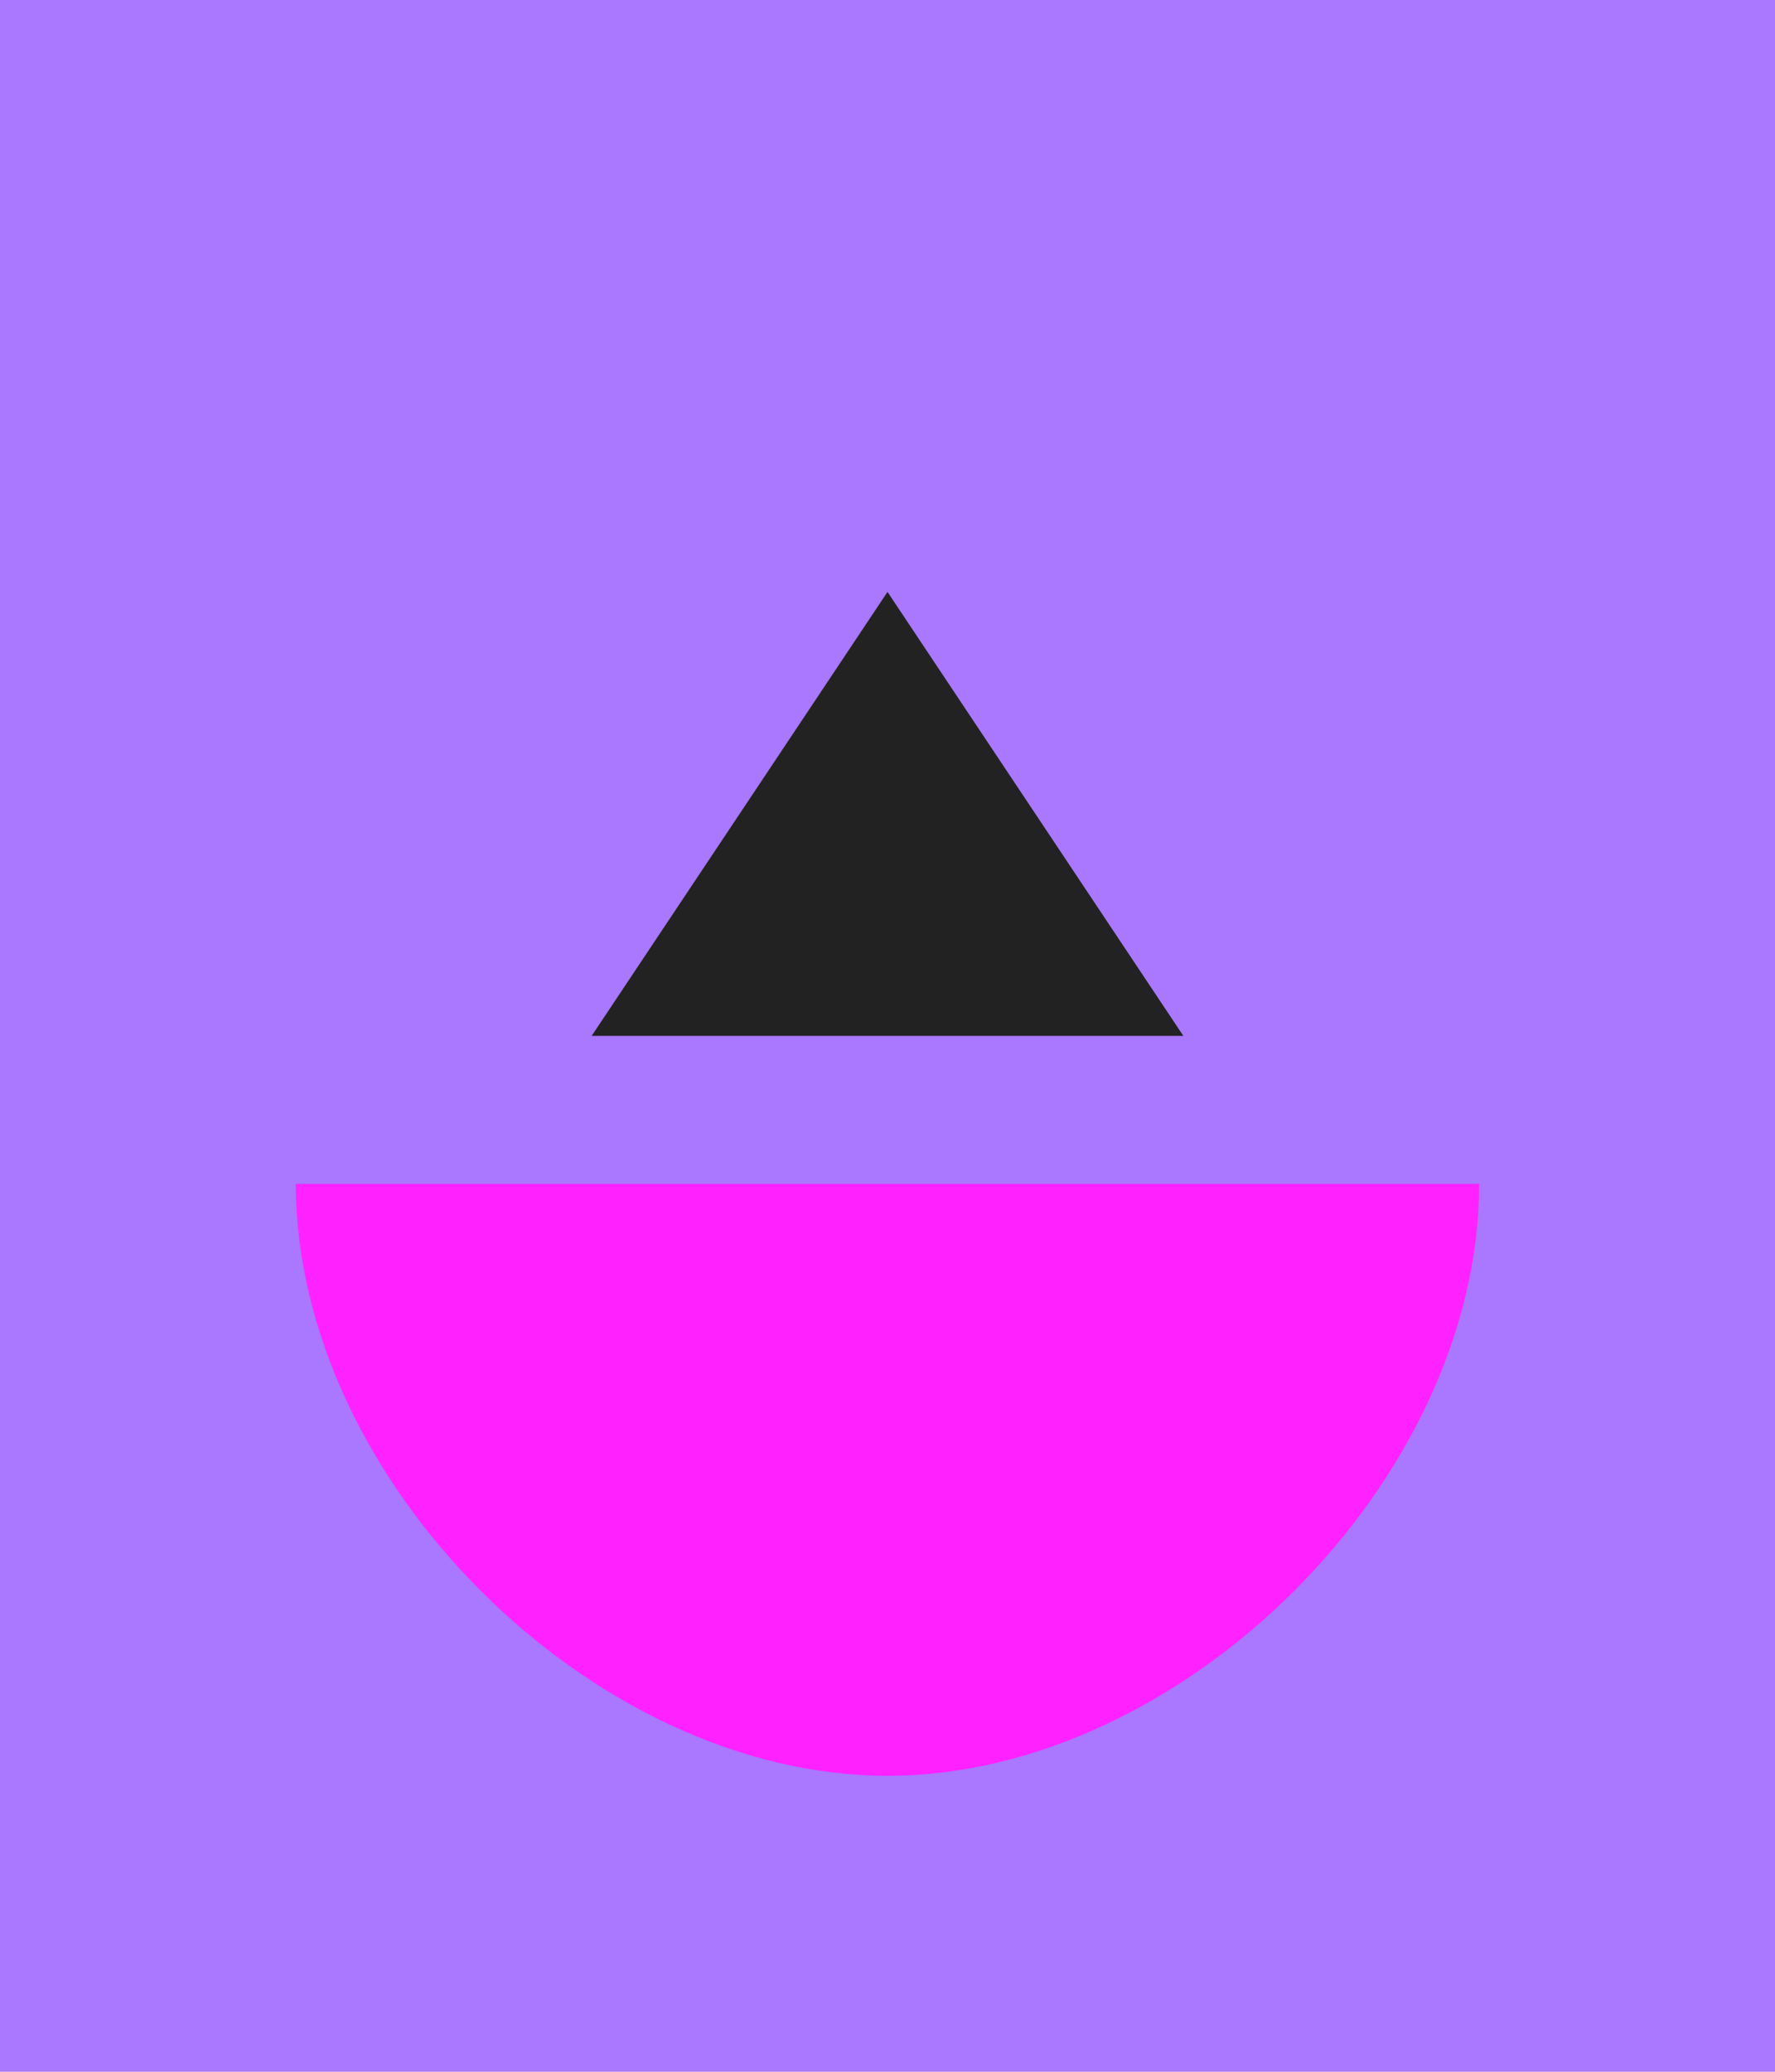<svg width="600" height="700" viewBox="0 0 600 700" xmlns="http://www.w3.org/2000/svg">  <rect fill="#a7f" width="100%" height="100%" />  <polygon points="300,200 400,350 200,350" fill="#222" />  <path d="M100,400 C 100,500 200,600 300,600 C 400,600 500,500 500,400" fill="#f2f"  /></svg>